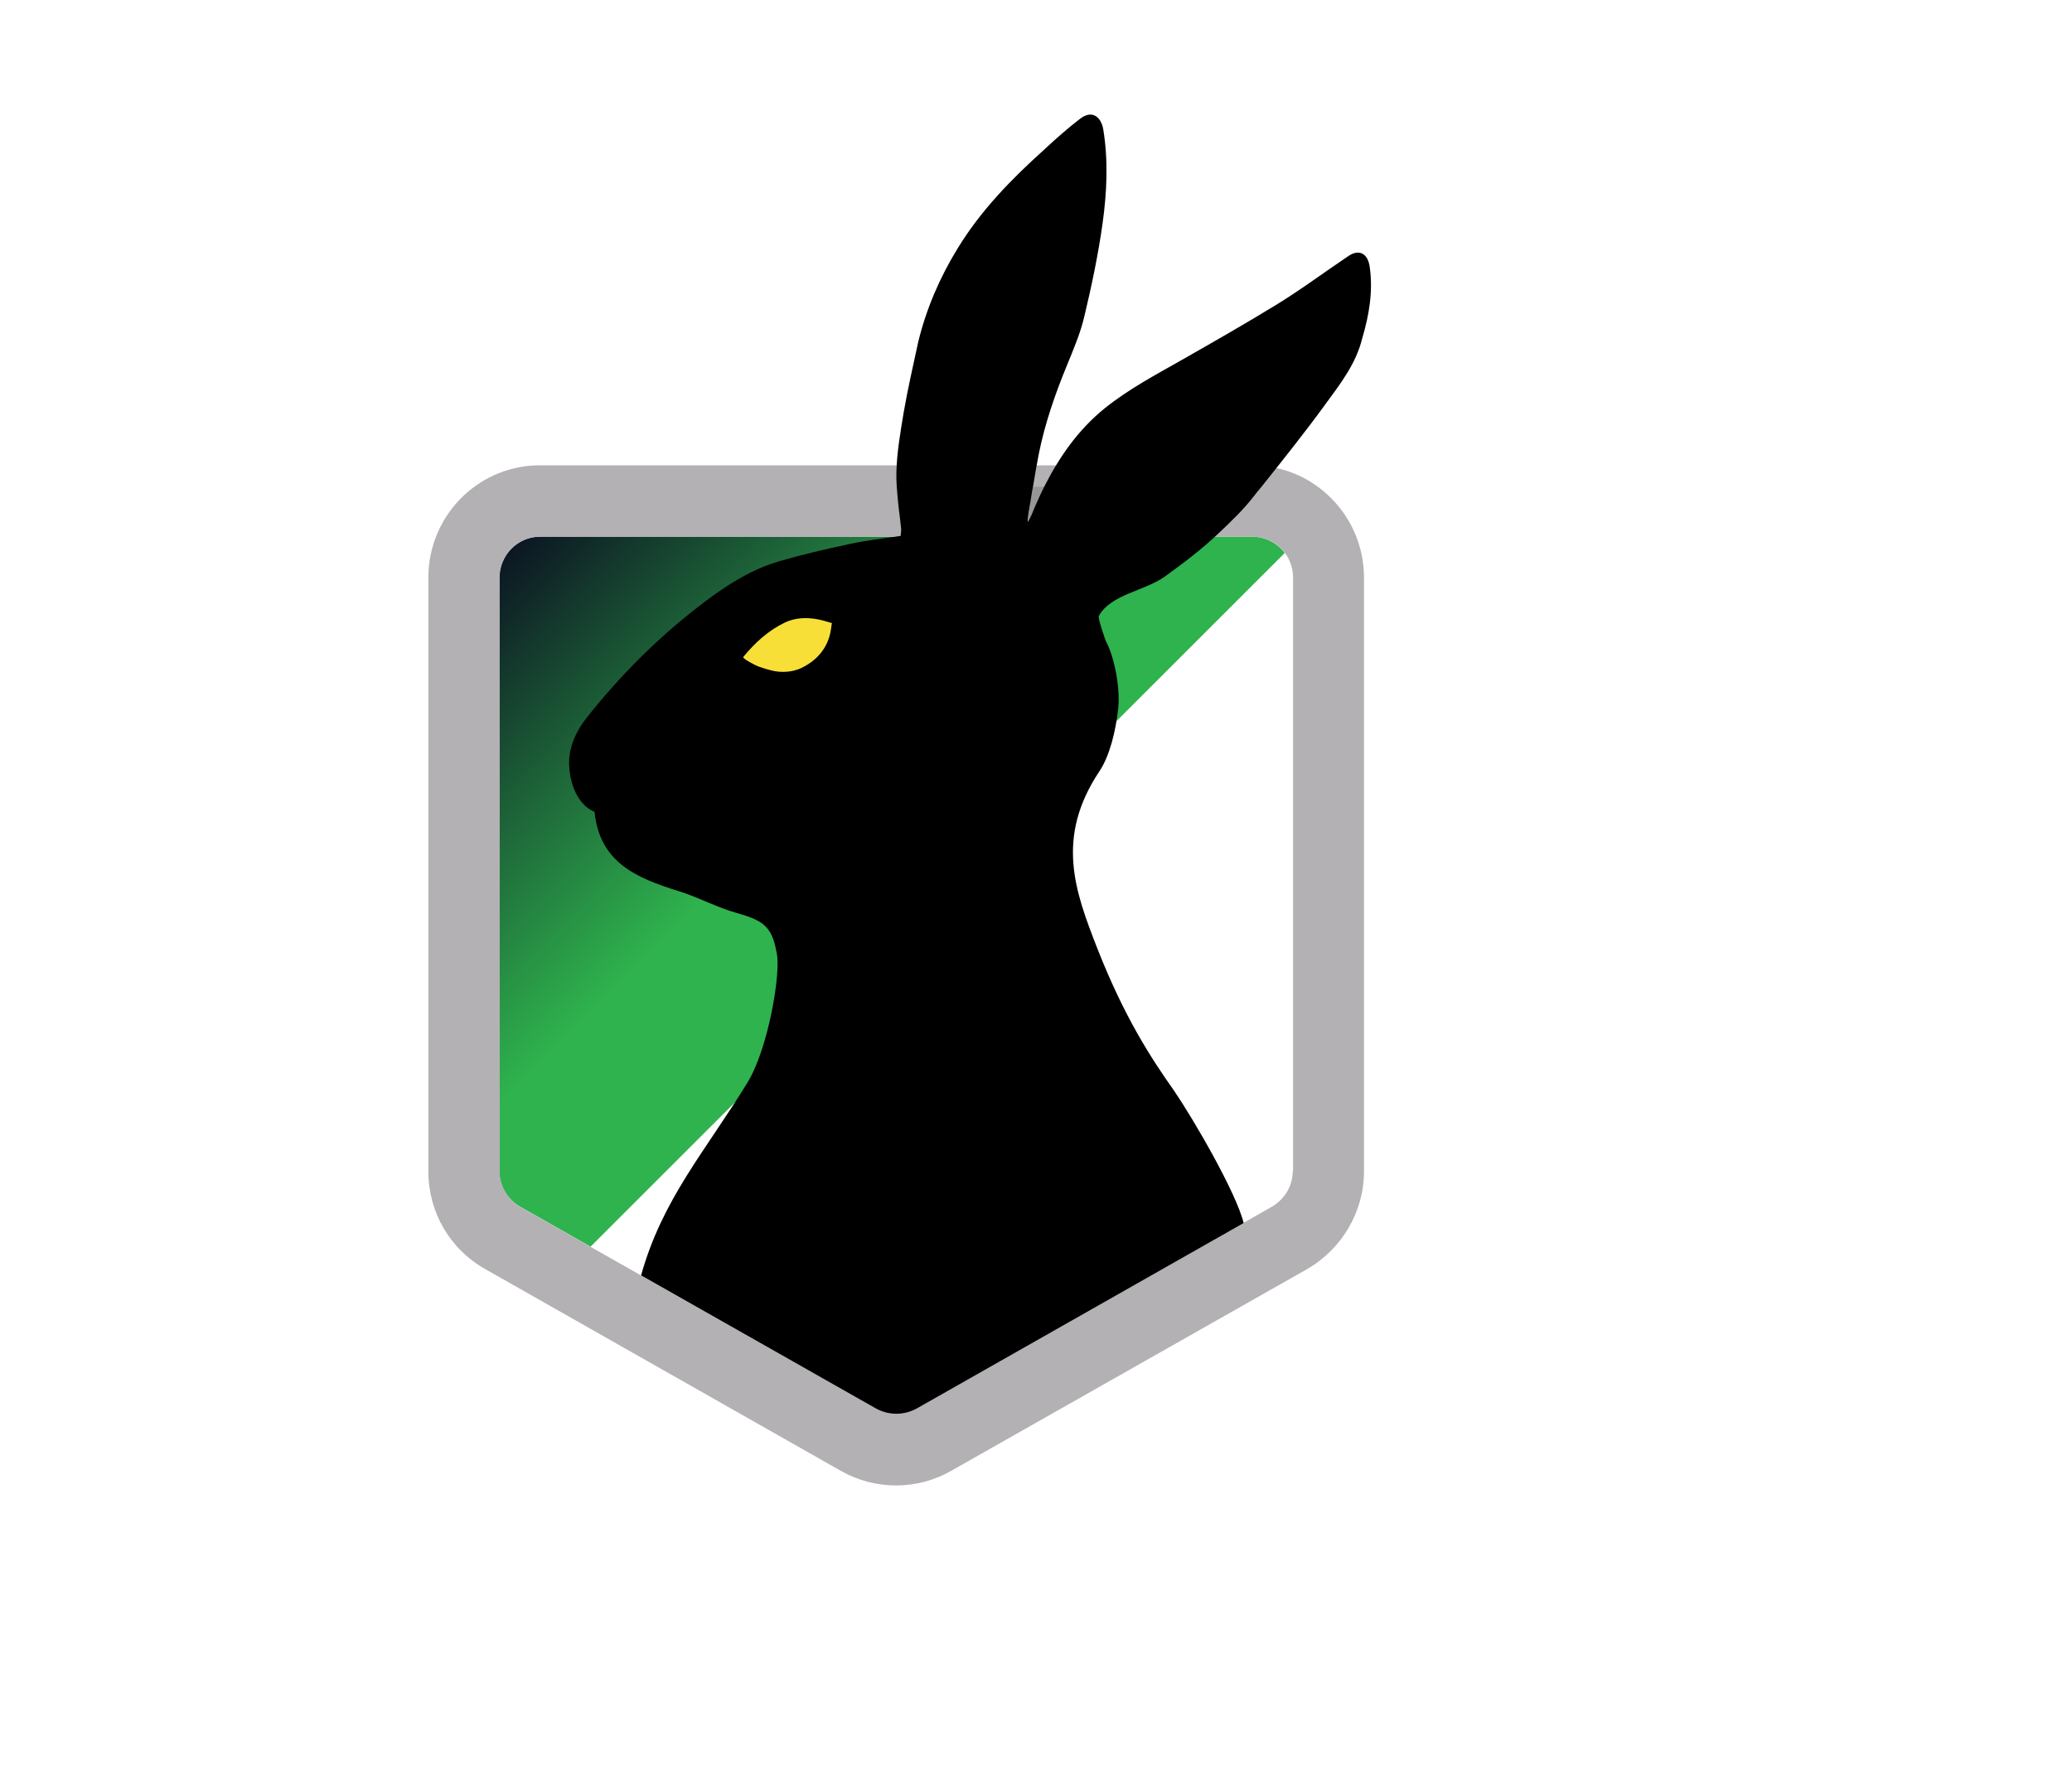 <?xml version="1.0" encoding="UTF-8"?>
<svg id="Layer_1" xmlns="http://www.w3.org/2000/svg" xmlns:xlink="http://www.w3.org/1999/xlink" version="1.1" viewBox="0 0 569.8 485.5">
  <!-- Generator: Adobe Illustrator 29.0.0, SVG Export Plug-In . SVG Version: 2.1.0 Build 186)  -->
  <defs>
    <style>
      .st0 {
        fill: #fff;
      }

      .st0, .st1, .st2 {
        fill-rule: evenodd;
      }

      .st3 {
        filter: url(#outer-glow-1);
      }

      .st4 {
        fill: #979797;
      }

      .st1 {
        fill: #b3b1b3;
      }

      .st2 {
        fill: url(#linear-gradient1);
      }

      .st5 {
        fill: url(#linear-gradient);
        fill-opacity: .2;
      }

      .st6 {
        fill: #f8df38;
      }
    </style>
    <linearGradient id="linear-gradient" x1="154.3" y1="-120.5" x2="477.8" y2="203.7" gradientTransform="translate(0 325.7) scale(1 -1)" gradientUnits="userSpaceOnUse">
      <stop offset="0" stop-color="#fff" stop-opacity=".1"/>
      <stop offset="1" stop-color="#fff" stop-opacity=".8"/>
    </linearGradient>
    <linearGradient id="linear-gradient1" x1="148.7" y1="1773.2" x2="255.7" y2="1880.2" gradientTransform="translate(0 -1630.5)" gradientUnits="userSpaceOnUse">
      <stop offset="0" stop-color="#0c1623"/>
      <stop offset=".7" stop-color="#2fb34e"/>
    </linearGradient>
    <filter id="outer-glow-1" x="135" y="10.5" width="264" height="400" filterUnits="userSpaceOnUse">
      <feOffset dx="0" dy="0"/>
      <feGaussianBlur result="blur" stdDeviation="7"/>
      <feFlood flood-color="#00bd4d" flood-opacity="1"/>
      <feComposite in2="blur" operator="in"/>
      <feComposite in="SourceGraphic"/>
    </filter>
  </defs>
  <g id="Layer_2">
    <path class="st0" d="M344.4,128h-197c-16.5.6-29.6,14.2-29.6,30.9v163.3c0,11.2,5.9,21.4,15.7,26.9l97.8,55.5c9.4,5.3,20.9,5.3,30.2,0l97.9-55.5c9.6-5.5,15.7-15.8,15.7-26.9v-163.3c0-17-13.7-30.9-30.7-30.9Z"/>
  </g>
  <g id="Layer_11" data-name="Layer_1">
    <path class="st5" d="M328.1,255.2c-3.8,2.2-8.4,3.2-12.8,3.2s-9.1-1.1-13.1-3.3l-72.7-40.7c-7.8-4.3-12.5-12.3-12.5-20.9v-123.3c0-14.1,9.9-24.3,23.5-24.3h151c13.6,0,23.5,10.2,23.6,24.3v123.2c0,8.7-4.9,16.7-12.7,21.1l-74.3,40.7h0ZM305.4,278c-2.3-3.8-5.4-7.2-9.3-9.4l-72.5-43.7c-7.6-4.6-17.1-4.8-24.6-.5l-106.9,61.6c-12.2,7.1-16.1,20.8-9.3,32.5l75.5,130.5c6.8,11.7,20.6,15.2,32.8,8.2l107-61.7c7.5-4.2,11.9-12.4,11.8-21.3l-1-83.3c0-4.4-1.3-8.8-3.5-12.9ZM539.9,286l-107-61.7c-7.5-4.3-16.8-4.1-24.4.4l-71.8,42.5c-3.9,2.3-7.1,5.6-9.5,9.6-2.3,3.8-3.5,8.3-3.6,12.7l-1.7,84.5c-.2,8.9,4.3,17.2,11.8,21.6l107.1,61.7c12.2,7,26,3.5,32.8-8.3l75.5-130.5c6.8-11.8,3-25.5-9.2-32.5h0Z"/>
    <g>
      <path class="st2" d="M353.3,152.1l-190.9,190.8-19.4-11c-3.5-2-5.7-5.8-5.7-9.8v-163.2c0-6.2,5-11.3,11.2-11.3h195.8c3.7,0,7,1.8,9,4.5h0Z"/>
      <path class="st1" d="M344.4,128h-197c-16.5.6-29.6,14.2-29.6,30.9v163.3c0,11.2,5.9,21.4,15.7,26.9l97.8,55.5c9.4,5.3,20.9,5.3,30.2,0l97.9-55.5c9.6-5.5,15.7-15.8,15.7-26.9v-163.3c0-17-13.7-30.9-30.7-30.9ZM355.5,322.1c0,4.1-2.2,7.7-5.7,9.8l-20.6,11.7-77.2,43.8c-3.4,2-7.6,2-11,0l-55.2-31.2-42.7-24.2c-3.5-2-5.7-5.8-5.7-9.8v-163.3c0-6.2,5-11.3,11.2-11.3h195.8c6.2,0,11.2,5,11.2,11.3v163.2h-.1Z"/>
      <g>
        <path class="st4" d="M282.7,143.7c.4-.6.7-1.2,1-1.8,1.1-2.7,2.3-5.4,3.6-8h-3.2c-.4,1.9-.6,3.9-1,5.8-.1,1.3-.4,2.5-.4,4Z"/>
        <path class="st3" d="M376.7,73.6c-.5-4-3-5.2-6-3.1-6.7,4.5-13.1,9.3-20,13.5-8.5,5.2-17.1,10.1-25.7,15-7.2,4.1-14.6,8-21.2,13.3-7.3,5.9-12.5,13.4-16.6,21.5-1.3,2.6-2.5,5.3-3.6,8-.3.6-.6,1.3-1,1.8,0-1.4.3-2.7.5-4.1.4-1.9.6-3.9,1-5.8.5-3,1-6,1.6-9,1.7-8.4,4.5-16.4,7.7-24.2,1.8-4.4,3.7-8.8,4.8-13.5,2-8.4,3.8-16.9,5-25.5s1.6-17.3.2-25.9c-.5-3.1-2.8-5.6-6.3-3-3.5,2.7-6.8,5.6-10,8.6-9,8.1-17.4,16.7-23.8,27.2-4.9,8-8.6,16.6-10.8,25.7-1.4,6.5-2.9,13-4,19.4-.9,5.5-1.9,11.1-2,16.7,0,1.2,0,2.3.1,3.5.2,3,.5,5.9.9,8.9.1.9.2,1.8.3,2.7.1.6-.1,1.4-.1,2.1-4.7.7-9.4,1.2-13.9,2.2-6.6,1.4-13.1,2.9-19.6,4.8-8.5,2.5-15.8,7.5-22.7,12.9-11.3,8.8-21.4,19-30.3,30.3-3,3.8-5.2,8.8-4.6,13.9,0,.2.5,9.1,6.9,11.8,1.4,14,11.6,18.2,23.1,21.8,5,1.5,10.6,4.5,15.6,5.9,7.3,2.1,10.1,3.4,11.4,11.2,1.2,5.1-2.2,25.9-8,35.5-11.6,18.9-23.5,32.2-29.3,53.1l64.4,36.5c3.6,2.1,8,2.1,11.6,0l89.7-50.9c-2-8.3-13.8-28.6-19.2-36.5-6.3-8.9-13.7-20.3-21.1-39.2-6.1-15.6-11.5-30.3.6-48.5,2.9-4.3,4.5-11.1,5.2-17.2.6-5.5-.9-14-3.4-18.7,0,0-2.3-6.3-1.9-6.9,3.2-5.9,12.7-6.9,18.1-10.8,5.3-3.8,10.4-7.7,15-12.1,3.4-3.2,6.7-6.4,9.5-10,.7-.9,1.4-1.8,2.1-2.6,5.9-7.4,11.9-14.9,17.5-22.6,4.1-5.6,8.5-11.2,10.2-18.2,1.9-6.4,3-12.8,2.1-19.5h0Z"/>
      </g>
      <path class="st6" d="M228.8,171.5s-.1-.1,0,0c-.1-.1-.1-.2-.1-.2.1.4-6.6-3-12.8-.1-4.6,2.2-8.3,5.6-11.5,9.5-.3.4,3.2,2.3,4.4,2.7,1.4.5,2.8.9,4.2,1.2,2.9.5,5.9.1,8.4-1.4,7.8-4.4,7-11.6,7.4-11.7h0Z"/>
    </g>
  </g>
</svg>